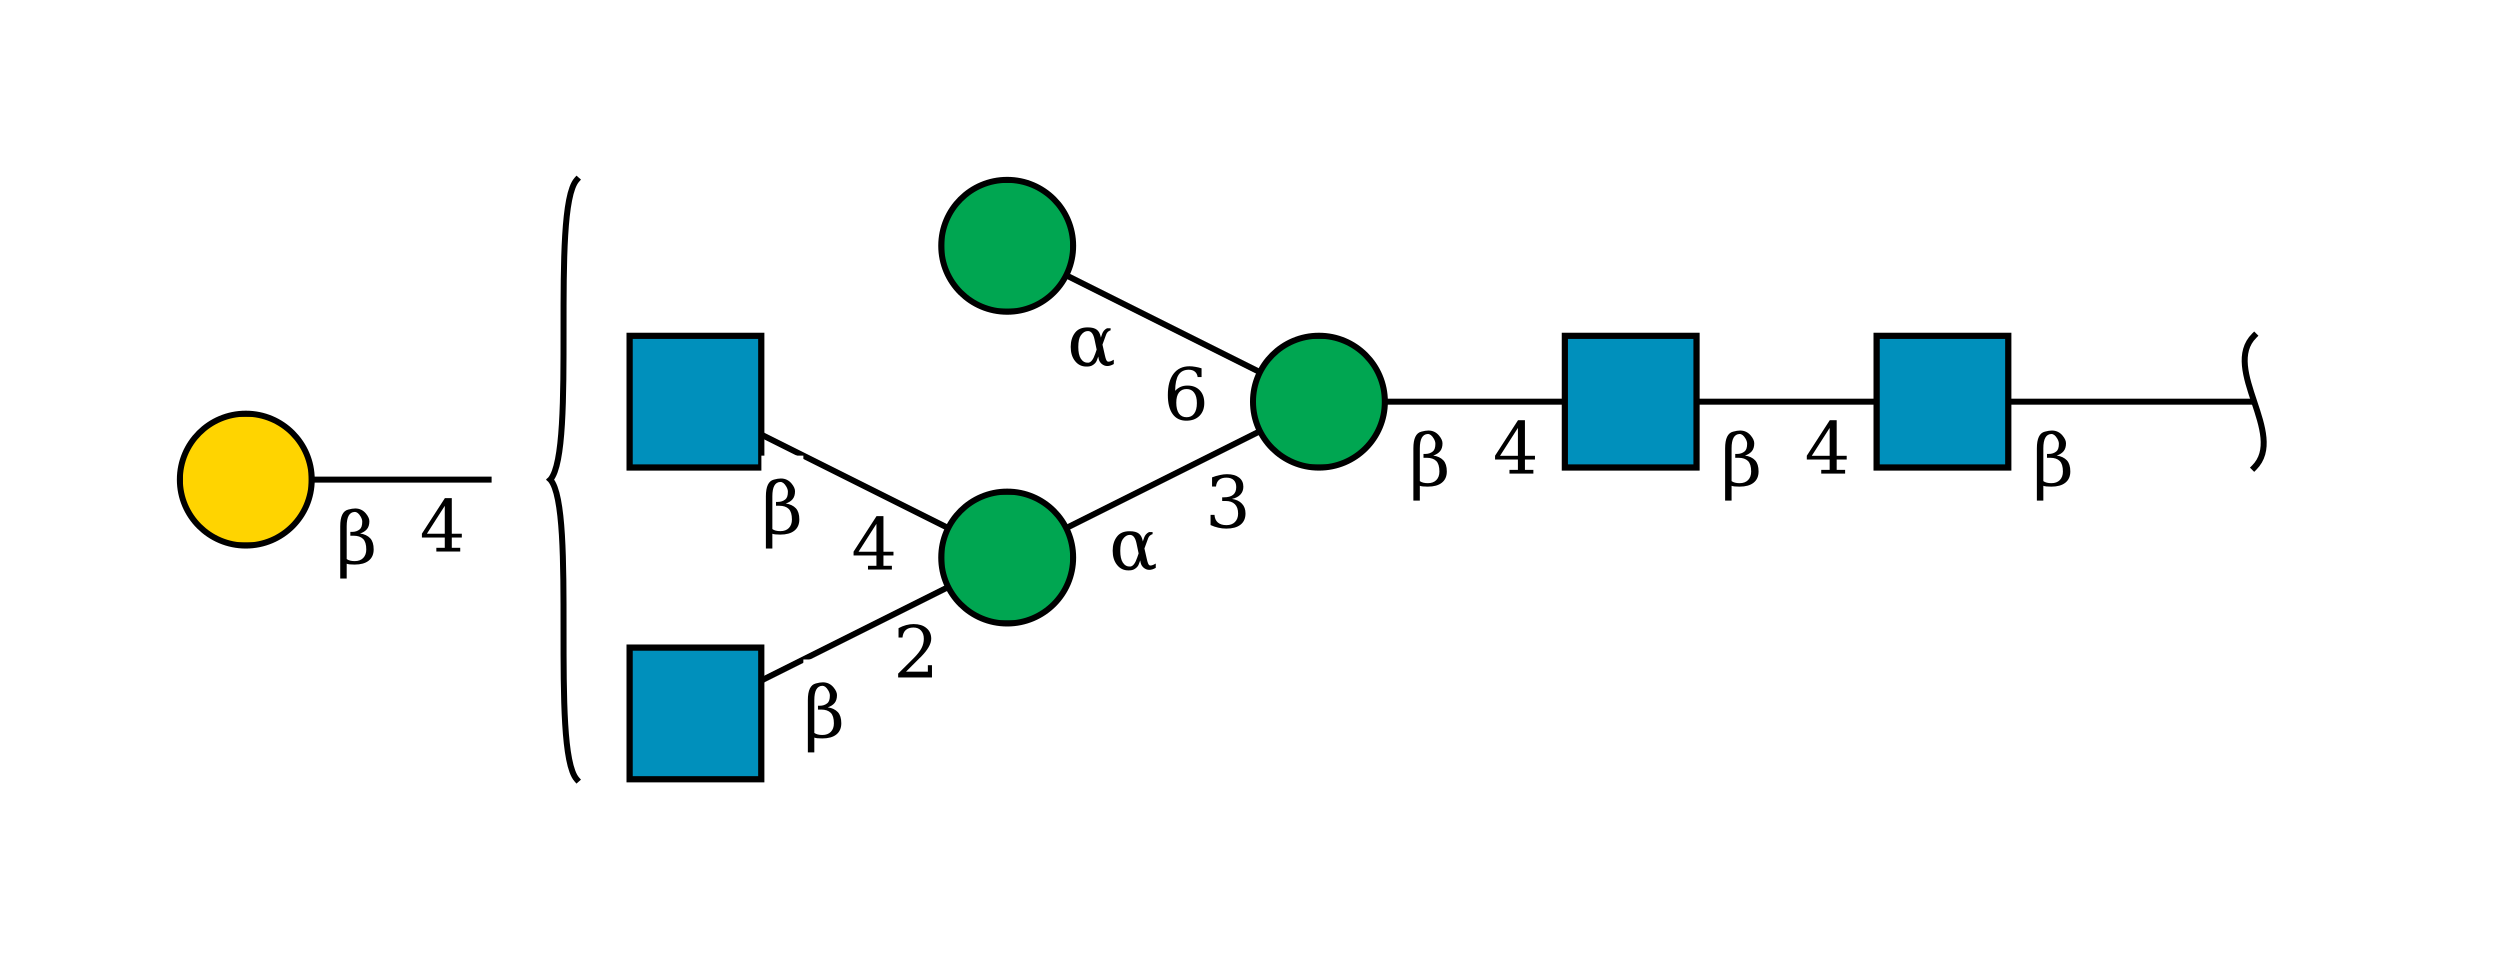 <?xml version="1.0"?>
<!DOCTYPE svg PUBLIC '-//W3C//DTD SVG 1.0//EN'
          'http://www.w3.org/TR/2001/REC-SVG-20010904/DTD/svg10.dtd'>
<svg viewBox="0 0 417 160" xmlns:xlink="http://www.w3.org/1999/xlink" style="fill-opacity:1; color-rendering:auto; color-interpolation:auto; text-rendering:auto; stroke:black; stroke-linecap:square; stroke-miterlimit:10; shape-rendering:auto; stroke-opacity:1; fill:black; stroke-dasharray:none; font-weight:normal; stroke-width:1; font-family:&apos;Dialog&apos;; font-style:normal; stroke-linejoin:miter; font-size:12; stroke-dashoffset:0; image-rendering:auto;" xmlns="http://www.w3.org/2000/svg"
><!--Generated by the Batik Graphics2D SVG Generator--><defs id="genericDefs"
  /><g
  ><defs id="defs1"
    ><clipPath clipPathUnits="userSpaceOnUse" id="clipPath_gXNMBlFfWSOsEqWB0n9H2ZK4rotVzepC"
      ><path d="M313 56 L335 56 L335 78 L313 78 L313 56 Z"
      /></clipPath
      ><clipPath clipPathUnits="userSpaceOnUse" id="clipPath_YxH3iP4SdyYE3jddfr7izUQwN18yOJN5"
      ><path d="M261 56 L283 56 L283 78 L261 78 L261 56 Z"
      /></clipPath
      ><clipPath clipPathUnits="userSpaceOnUse" id="clipPath_EMpsdMJnpW1qwGI8n01fpEHAsAVCK0xe"
      ><path d="M231 67 C231 73.075 226.075 78 220 78 C213.925 78 209 73.075 209 67 C209 60.925 213.925 56 220 56 C226.075 56 231 60.925 231 67 Z"
      /></clipPath
      ><clipPath clipPathUnits="userSpaceOnUse" id="clipPath_tc0uHS2CYCWSZHEoI0pP77CY7OpahQiw"
      ><path d="M179 93 C179 99.075 174.075 104 168 104 C161.925 104 157 99.075 157 93 C157 86.925 161.925 82 168 82 C174.075 82 179 86.925 179 93 Z"
      /></clipPath
      ><clipPath clipPathUnits="userSpaceOnUse" id="clipPath_XJ2hVjxtCJThWT8IktM7BXrehYUhIa7x"
      ><path d="M105 108 L127 108 L127 130 L105 130 L105 108 Z"
      /></clipPath
      ><clipPath clipPathUnits="userSpaceOnUse" id="clipPath_LqNC6wMcrYygk3GhOrccNHq3jU1grzpG"
      ><path d="M105 56 L127 56 L127 78 L105 78 L105 56 Z"
      /></clipPath
      ><clipPath clipPathUnits="userSpaceOnUse" id="clipPath_Ch4ymUB7gcnV6cHtyNIRx4aan1qsmdsY"
      ><path d="M179 41 C179 47.075 174.075 52 168 52 C161.925 52 157 47.075 157 41 C157 34.925 161.925 30 168 30 C174.075 30 179 34.925 179 41 Z"
      /></clipPath
      ><clipPath clipPathUnits="userSpaceOnUse" id="clipPath_ajr66eSNkwMyqXhwzisUTgshsznyoKmp"
      ><path d="M52 80 C52 86.075 47.075 91 41 91 C34.925 91 30 86.075 30 80 C30 73.925 34.925 69 41 69 C47.075 69 52 73.925 52 80 Z"
      /></clipPath
    ></defs
    ><g style="fill:white; text-rendering:optimizeSpeed; stroke:white;"
    ><rect x="0" width="417" height="160" y="0" style="stroke:none;"
    /></g
    ><g style="text-rendering:optimizeSpeed;" ID="l-1:1,2"
    ><polygon style="fill:none;" points=" 376 67 324 67"
    /></g
    ><g style="text-rendering:optimizeSpeed;" ID="r-1:1"
    ><path style="fill:none;" d="M376 56 C370.5 61.5 381.5 72.5 376 78"
    /></g
    ><g style="text-rendering:optimizeSpeed;" ID="l-1:2,3"
    ><polygon style="fill:none;" points=" 324 67 272 67"
    /></g
    ><g ID="r-1:2" style="fill:white; text-rendering:optimizeSpeed; stroke:white;"
    ><rect x="313" y="56" width="22" style="clip-path:url(#clipPath_gXNMBlFfWSOsEqWB0n9H2ZK4rotVzepC); stroke:none;" height="22"
      /><rect x="313" y="56" width="22" style="clip-path:url(#clipPath_gXNMBlFfWSOsEqWB0n9H2ZK4rotVzepC); fill:rgb(0,144,188); stroke:none;" height="22"
      /><rect x="313" y="56" width="22" style="clip-path:url(#clipPath_gXNMBlFfWSOsEqWB0n9H2ZK4rotVzepC); fill:none; stroke:black;" height="22"
      /><rect x="313" y="56" width="22" style="fill:none; stroke:black;" height="22"
    /></g
    ><g style="text-rendering:optimizeSpeed;" ID="l-1:3,4"
    ><polygon style="fill:none;" points=" 272 67 220 67"
    /></g
    ><g ID="r-1:3" style="fill:white; text-rendering:optimizeSpeed; stroke:white;"
    ><rect x="261" y="56" width="22" style="clip-path:url(#clipPath_YxH3iP4SdyYE3jddfr7izUQwN18yOJN5); stroke:none;" height="22"
      /><rect x="261" y="56" width="22" style="clip-path:url(#clipPath_YxH3iP4SdyYE3jddfr7izUQwN18yOJN5); fill:rgb(0,144,188); stroke:none;" height="22"
      /><rect x="261" y="56" width="22" style="clip-path:url(#clipPath_YxH3iP4SdyYE3jddfr7izUQwN18yOJN5); fill:none; stroke:black;" height="22"
      /><rect x="261" y="56" width="22" style="fill:none; stroke:black;" height="22"
    /></g
    ><g style="text-rendering:optimizeSpeed;" ID="l-1:4,5"
    ><polygon style="fill:none;" points=" 220 67 168 93"
    /></g
    ><g style="text-rendering:optimizeSpeed;" ID="l-1:4,6"
    ><polygon style="fill:none;" points=" 220 67 168 41"
    /></g
    ><g ID="r-1:4" style="fill:white; text-rendering:optimizeSpeed; stroke:white;"
    ><circle r="11" style="clip-path:url(#clipPath_EMpsdMJnpW1qwGI8n01fpEHAsAVCK0xe); stroke:none;" cx="220" cy="67"
      /><rect x="209" y="56" width="22" style="clip-path:url(#clipPath_EMpsdMJnpW1qwGI8n01fpEHAsAVCK0xe); fill:rgb(0,166,81); stroke:none;" height="22"
      /><rect x="209" y="56" width="22" style="clip-path:url(#clipPath_EMpsdMJnpW1qwGI8n01fpEHAsAVCK0xe); fill:none; stroke:black;" height="22"
      /><circle r="11" style="fill:none; stroke:black;" cx="220" cy="67"
    /></g
    ><g style="text-rendering:optimizeSpeed;" ID="l-1:5,7"
    ><polygon style="fill:none;" points=" 168 93 116 119"
    /></g
    ><g style="text-rendering:optimizeSpeed;" ID="l-1:5,8"
    ><polygon style="fill:none;" points=" 168 93 116 67"
    /></g
    ><g ID="r-1:5" style="fill:white; text-rendering:optimizeSpeed; stroke:white;"
    ><circle r="11" style="clip-path:url(#clipPath_tc0uHS2CYCWSZHEoI0pP77CY7OpahQiw); stroke:none;" cx="168" cy="93"
      /><rect x="157" y="82" width="22" style="clip-path:url(#clipPath_tc0uHS2CYCWSZHEoI0pP77CY7OpahQiw); fill:rgb(0,166,81); stroke:none;" height="22"
      /><rect x="157" y="82" width="22" style="clip-path:url(#clipPath_tc0uHS2CYCWSZHEoI0pP77CY7OpahQiw); fill:none; stroke:black;" height="22"
      /><circle r="11" style="fill:none; stroke:black;" cx="168" cy="93"
    /></g
    ><g ID="r-1:7" style="fill:white; text-rendering:optimizeSpeed; stroke:white;"
    ><rect x="105" y="108" width="22" style="clip-path:url(#clipPath_XJ2hVjxtCJThWT8IktM7BXrehYUhIa7x); stroke:none;" height="22"
      /><rect x="105" y="108" width="22" style="clip-path:url(#clipPath_XJ2hVjxtCJThWT8IktM7BXrehYUhIa7x); fill:rgb(0,144,188); stroke:none;" height="22"
      /><rect x="105" y="108" width="22" style="clip-path:url(#clipPath_XJ2hVjxtCJThWT8IktM7BXrehYUhIa7x); fill:none; stroke:black;" height="22"
      /><rect x="105" y="108" width="22" style="fill:none; stroke:black;" height="22"
    /></g
    ><g ID="r-1:8" style="fill:white; text-rendering:optimizeSpeed; stroke:white;"
    ><rect x="105" y="56" width="22" style="clip-path:url(#clipPath_LqNC6wMcrYygk3GhOrccNHq3jU1grzpG); stroke:none;" height="22"
      /><rect x="105" y="56" width="22" style="clip-path:url(#clipPath_LqNC6wMcrYygk3GhOrccNHq3jU1grzpG); fill:rgb(0,144,188); stroke:none;" height="22"
      /><rect x="105" y="56" width="22" style="clip-path:url(#clipPath_LqNC6wMcrYygk3GhOrccNHq3jU1grzpG); fill:none; stroke:black;" height="22"
      /><rect x="105" y="56" width="22" style="fill:none; stroke:black;" height="22"
    /></g
    ><g ID="li-1:5,7" style="fill:white; text-rendering:optimizeSpeed; font-family:&apos;Serif&apos;; stroke:white;"
    ><rect x="149" width="7" height="9" y="104" style="stroke:none;"
      /><path d="M150.531 106.344 L149.875 106.344 L149.875 104.781 Q150.5 104.438 151.141 104.266 Q151.781 104.094 152.391 104.094 Q153.75 104.094 154.531 104.766 Q155.328 105.422 155.328 106.547 Q155.328 107.844 153.547 109.625 Q153.406 109.766 153.328 109.828 L151.125 112.031 L154.766 112.031 L154.766 110.953 L155.453 110.953 L155.453 113 L149.812 113 L149.812 112.359 L152.469 109.719 Q153.344 108.828 153.719 108.094 Q154.094 107.359 154.094 106.547 Q154.094 105.672 153.625 105.172 Q153.172 104.672 152.375 104.672 Q151.531 104.672 151.078 105.094 Q150.625 105.5 150.531 106.344 Z" style="fill:black; stroke:none;"
      /><rect x="134" width="7" height="13" y="110" style="stroke:none;"
      /><path d="M135.828 122.25 Q136.297 122.594 137.172 122.594 Q138.062 122.594 138.578 122.078 Q139.094 121.547 139.094 120.656 Q139.094 119.422 138.562 118.891 Q138.016 118.359 137 118.359 L136.438 118.359 L136.438 117.719 L136.734 117.719 Q137.484 117.719 138 117.297 Q138.422 116.953 138.422 116.016 Q138.422 115.609 138.141 115.141 Q137.688 114.375 137.156 114.391 Q135.828 114.438 135.828 116.781 L135.828 122.25 ZM134.75 125.5 L134.75 116.781 Q134.75 114.328 136.078 114 Q136.766 113.812 137.25 113.812 Q138.344 113.812 139.047 114.672 Q139.609 115.359 139.609 115.938 Q139.609 116.781 139.203 117.266 Q138.797 117.75 138.062 117.984 Q139.141 118.141 139.75 118.781 Q140.328 119.406 140.328 120.641 Q140.328 121.859 139.5 122.516 Q138.688 123.172 137.141 123.172 Q136.188 123.172 135.828 123.031 L135.828 125.5 L134.75 125.5 Z" style="fill:black; stroke:none;"
    /></g
    ><g ID="li-1:5,8" style="fill:white; text-rendering:optimizeSpeed; font-family:&apos;Serif&apos;; stroke:white;"
    ><rect x="142" width="8" height="9" y="86" style="stroke:none;"
      /><path d="M146.188 92.031 L146.188 87.375 L143.203 92.031 L146.188 92.031 ZM148.766 95 L144.781 95 L144.781 94.375 L146.188 94.375 L146.188 92.656 L142.375 92.656 L142.375 92.016 L146.203 86.094 L147.359 86.094 L147.359 92.031 L149.031 92.031 L149.031 92.656 L147.359 92.656 L147.359 94.375 L148.766 94.375 L148.766 95 Z" style="fill:black; stroke:none;"
      /><rect x="127" width="7" height="13" y="76" style="stroke:none;"
      /><path d="M128.828 88.25 Q129.297 88.594 130.172 88.594 Q131.062 88.594 131.578 88.078 Q132.094 87.547 132.094 86.656 Q132.094 85.422 131.562 84.891 Q131.016 84.359 130 84.359 L129.438 84.359 L129.438 83.719 L129.734 83.719 Q130.484 83.719 131 83.297 Q131.422 82.953 131.422 82.016 Q131.422 81.609 131.141 81.141 Q130.688 80.375 130.156 80.391 Q128.828 80.438 128.828 82.781 L128.828 88.25 ZM127.75 91.5 L127.75 82.781 Q127.75 80.328 129.078 80 Q129.766 79.812 130.25 79.812 Q131.344 79.812 132.047 80.672 Q132.609 81.359 132.609 81.938 Q132.609 82.781 132.203 83.266 Q131.797 83.75 131.062 83.984 Q132.141 84.141 132.75 84.781 Q133.328 85.406 133.328 86.641 Q133.328 87.859 132.5 88.516 Q131.688 89.172 130.141 89.172 Q129.188 89.172 128.828 89.031 L128.828 91.5 L127.75 91.5 Z" style="fill:black; stroke:none;"
    /></g
    ><g ID="r-1:6" style="fill:white; text-rendering:optimizeSpeed; stroke:white;"
    ><circle r="11" style="clip-path:url(#clipPath_Ch4ymUB7gcnV6cHtyNIRx4aan1qsmdsY); stroke:none;" cx="168" cy="41"
      /><rect x="157" y="30" width="22" style="clip-path:url(#clipPath_Ch4ymUB7gcnV6cHtyNIRx4aan1qsmdsY); fill:rgb(0,166,81); stroke:none;" height="22"
      /><rect x="157" y="30" width="22" style="clip-path:url(#clipPath_Ch4ymUB7gcnV6cHtyNIRx4aan1qsmdsY); fill:none; stroke:black;" height="22"
      /><circle r="11" style="fill:none; stroke:black;" cx="168" cy="41"
    /></g
    ><g ID="li-1:4,5" style="fill:white; text-rendering:optimizeSpeed; font-family:&apos;Serif&apos;; stroke:white;"
    ><rect x="201" width="7" height="10" y="78" style="stroke:none;"
      /><path d="M202.172 79.625 Q202.859 79.359 203.484 79.234 Q204.109 79.094 204.656 79.094 Q205.953 79.094 206.672 79.656 Q207.391 80.203 207.391 81.188 Q207.391 81.969 206.891 82.5 Q206.391 83.031 205.484 83.219 Q206.562 83.375 207.156 84.016 Q207.75 84.641 207.75 85.641 Q207.75 86.859 206.922 87.516 Q206.094 88.172 204.547 88.172 Q203.859 88.172 203.203 88.016 Q202.562 87.875 201.922 87.578 L201.922 85.875 L202.578 85.875 Q202.625 86.719 203.141 87.156 Q203.656 87.594 204.578 87.594 Q205.469 87.594 205.984 87.078 Q206.516 86.547 206.516 85.656 Q206.516 84.625 205.969 84.094 Q205.438 83.562 204.406 83.562 L203.859 83.562 L203.859 82.953 L204.141 82.953 Q205.172 82.953 205.688 82.531 Q206.203 82.109 206.203 81.25 Q206.203 80.484 205.781 80.078 Q205.359 79.672 204.562 79.672 Q203.766 79.672 203.328 80.047 Q202.906 80.422 202.828 81.156 L202.172 81.156 L202.172 79.625 Z" style="fill:black; stroke:none;"
      /><rect x="185" width="8" height="8" y="87" style="stroke:none;"
      /><path d="M190.188 93.469 L189.953 94.109 Q189.766 94.625 189.203 94.938 Q188.844 95.156 188.203 95.141 Q187.047 95.141 186.328 94.234 Q185.594 93.328 185.594 91.859 Q185.594 90.422 186.328 89.484 Q187.016 88.594 188.453 88.609 Q189.453 88.609 189.953 89 Q190.406 89.344 190.578 90.094 L190.625 90.312 L190.844 89.672 Q191.062 89.047 191.656 88.75 L192.25 88.75 L192.25 89.094 Q191.688 89.266 191.5 89.812 L190.891 91.484 L191.297 93.281 Q191.5 94.203 191.734 94.297 Q192.047 94.438 192.781 94 L192.781 94.719 Q191.594 95.406 190.75 94.688 Q190.375 94.359 190.266 93.875 L190.188 93.469 ZM189.922 92.312 L189.562 90.594 Q189.266 89.219 188.469 89.219 Q187.797 89.203 187.281 89.938 Q186.859 90.516 186.859 91.875 Q186.859 93.172 187.281 93.828 Q187.75 94.547 188.531 94.5 Q189.203 94.438 189.688 93 L189.922 92.312 Z" style="fill:black; stroke:none;"
    /></g
    ><g ID="li-1:4,6" style="fill:white; text-rendering:optimizeSpeed; font-family:&apos;Serif&apos;; stroke:white;"
    ><rect x="194" width="7" height="10" y="60" style="stroke:none;"
      /><path d="M197.922 69.594 Q198.75 69.594 199.188 68.984 Q199.641 68.375 199.641 67.234 Q199.641 66.109 199.188 65.5 Q198.75 64.891 197.922 64.891 Q197.094 64.891 196.641 65.484 Q196.203 66.062 196.203 67.172 Q196.203 68.328 196.641 68.969 Q197.094 69.594 197.922 69.594 ZM196.016 65.188 Q196.422 64.75 196.922 64.531 Q197.422 64.312 198.062 64.312 Q199.359 64.312 200.109 65.094 Q200.875 65.875 200.875 67.234 Q200.875 68.562 200.062 69.375 Q199.25 70.172 197.875 70.172 Q196.391 70.172 195.594 69.062 Q194.797 67.953 194.797 65.906 Q194.797 63.609 195.734 62.359 Q196.688 61.094 198.406 61.094 Q198.875 61.094 199.375 61.188 Q199.891 61.266 200.422 61.438 L200.422 62.891 L199.766 62.891 Q199.688 62.297 199.297 61.984 Q198.922 61.672 198.281 61.672 Q197.141 61.672 196.578 62.531 Q196.031 63.391 196.016 65.188 Z" style="fill:black; stroke:none;"
      /><rect x="178" width="8" height="8" y="53" style="stroke:none;"
      /><path d="M183.188 59.469 L182.953 60.109 Q182.766 60.625 182.203 60.938 Q181.844 61.156 181.203 61.141 Q180.047 61.141 179.328 60.234 Q178.594 59.328 178.594 57.859 Q178.594 56.422 179.328 55.484 Q180.016 54.594 181.453 54.609 Q182.453 54.609 182.953 55 Q183.406 55.344 183.578 56.094 L183.625 56.312 L183.844 55.672 Q184.062 55.047 184.656 54.75 L185.25 54.75 L185.25 55.094 Q184.688 55.266 184.5 55.812 L183.891 57.484 L184.297 59.281 Q184.5 60.203 184.734 60.297 Q185.047 60.438 185.781 60 L185.781 60.719 Q184.594 61.406 183.75 60.688 Q183.375 60.359 183.266 59.875 L183.188 59.469 ZM182.922 58.312 L182.562 56.594 Q182.266 55.219 181.469 55.219 Q180.797 55.203 180.281 55.938 Q179.859 56.516 179.859 57.875 Q179.859 59.172 180.281 59.828 Q180.75 60.547 181.531 60.5 Q182.203 60.438 182.688 59 L182.922 58.312 Z" style="fill:black; stroke:none;"
    /></g
    ><g ID="li-1:3,4" style="fill:white; text-rendering:optimizeSpeed; font-family:&apos;Serif&apos;; stroke:white;"
    ><rect x="249" width="8" height="9" y="70" style="stroke:none;"
      /><path d="M253.188 76.031 L253.188 71.375 L250.203 76.031 L253.188 76.031 ZM255.766 79 L251.781 79 L251.781 78.375 L253.188 78.375 L253.188 76.656 L249.375 76.656 L249.375 76.016 L253.203 70.094 L254.359 70.094 L254.359 76.031 L256.031 76.031 L256.031 76.656 L254.359 76.656 L254.359 78.375 L255.766 78.375 L255.766 79 Z" style="fill:black; stroke:none;"
      /><rect x="235" width="7" height="13" y="68" style="stroke:none;"
      /><path d="M236.828 80.25 Q237.297 80.594 238.172 80.594 Q239.062 80.594 239.578 80.078 Q240.094 79.547 240.094 78.656 Q240.094 77.422 239.562 76.891 Q239.016 76.359 238 76.359 L237.438 76.359 L237.438 75.719 L237.734 75.719 Q238.484 75.719 239 75.297 Q239.422 74.953 239.422 74.016 Q239.422 73.609 239.141 73.141 Q238.688 72.375 238.156 72.391 Q236.828 72.438 236.828 74.781 L236.828 80.25 ZM235.75 83.5 L235.75 74.781 Q235.75 72.328 237.078 72 Q237.766 71.812 238.25 71.812 Q239.344 71.812 240.047 72.672 Q240.609 73.359 240.609 73.938 Q240.609 74.781 240.203 75.266 Q239.797 75.75 239.062 75.984 Q240.141 76.141 240.75 76.781 Q241.328 77.406 241.328 78.641 Q241.328 79.859 240.5 80.516 Q239.688 81.172 238.141 81.172 Q237.188 81.172 236.828 81.031 L236.828 83.5 L235.75 83.5 Z" style="fill:black; stroke:none;"
    /></g
    ><g ID="li-1:2,3" style="fill:white; text-rendering:optimizeSpeed; font-family:&apos;Serif&apos;; stroke:white;"
    ><rect x="301" width="8" height="9" y="70" style="stroke:none;"
      /><path d="M305.188 76.031 L305.188 71.375 L302.203 76.031 L305.188 76.031 ZM307.766 79 L303.781 79 L303.781 78.375 L305.188 78.375 L305.188 76.656 L301.375 76.656 L301.375 76.016 L305.203 70.094 L306.359 70.094 L306.359 76.031 L308.031 76.031 L308.031 76.656 L306.359 76.656 L306.359 78.375 L307.766 78.375 L307.766 79 Z" style="fill:black; stroke:none;"
      /><rect x="287" width="7" height="13" y="68" style="stroke:none;"
      /><path d="M288.828 80.25 Q289.297 80.594 290.172 80.594 Q291.062 80.594 291.578 80.078 Q292.094 79.547 292.094 78.656 Q292.094 77.422 291.562 76.891 Q291.016 76.359 290 76.359 L289.438 76.359 L289.438 75.719 L289.734 75.719 Q290.484 75.719 291 75.297 Q291.422 74.953 291.422 74.016 Q291.422 73.609 291.141 73.141 Q290.688 72.375 290.156 72.391 Q288.828 72.438 288.828 74.781 L288.828 80.25 ZM287.75 83.5 L287.75 74.781 Q287.75 72.328 289.078 72 Q289.766 71.812 290.25 71.812 Q291.344 71.812 292.047 72.672 Q292.609 73.359 292.609 73.938 Q292.609 74.781 292.203 75.266 Q291.797 75.75 291.062 75.984 Q292.141 76.141 292.75 76.781 Q293.328 77.406 293.328 78.641 Q293.328 79.859 292.5 80.516 Q291.688 81.172 290.141 81.172 Q289.188 81.172 288.828 81.031 L288.828 83.5 L287.75 83.5 Z" style="fill:black; stroke:none;"
    /></g
    ><g ID="li-1:1,2" style="fill:white; text-rendering:optimizeSpeed; font-family:&apos;Serif&apos;; stroke:white;"
    ><rect x="339" width="7" height="13" y="68" style="stroke:none;"
      /><path d="M340.828 80.25 Q341.297 80.594 342.172 80.594 Q343.062 80.594 343.578 80.078 Q344.094 79.547 344.094 78.656 Q344.094 77.422 343.562 76.891 Q343.016 76.359 342 76.359 L341.438 76.359 L341.438 75.719 L341.734 75.719 Q342.484 75.719 343 75.297 Q343.422 74.953 343.422 74.016 Q343.422 73.609 343.141 73.141 Q342.688 72.375 342.156 72.391 Q340.828 72.438 340.828 74.781 L340.828 80.25 ZM339.75 83.5 L339.75 74.781 Q339.75 72.328 341.078 72 Q341.766 71.812 342.25 71.812 Q343.344 71.812 344.047 72.672 Q344.609 73.359 344.609 73.938 Q344.609 74.781 344.203 75.266 Q343.797 75.75 343.062 75.984 Q344.141 76.141 344.75 76.781 Q345.328 77.406 345.328 78.641 Q345.328 79.859 344.5 80.516 Q343.688 81.172 342.141 81.172 Q341.188 81.172 340.828 81.031 L340.828 83.5 L339.75 83.5 Z" style="fill:black; stroke:none;"
    /></g
    ><g style="text-rendering:optimizeSpeed;" ID="b-1:9"
    ><path style="fill:none;" d="M96.2 30 C91.8 35 96.2 75 91.8 80 M96.2 130 C91.8 125 96.2 85 91.8 80"
    /></g
    ><g style="text-rendering:optimizeSpeed;" ID="l-1:9,10"
    ><polygon style="fill:none;" points=" 82 80 41 80"
    /></g
    ><g ID="r-1:10" style="fill:white; text-rendering:optimizeSpeed; stroke:white;"
    ><circle r="11" style="clip-path:url(#clipPath_ajr66eSNkwMyqXhwzisUTgshsznyoKmp); stroke:none;" cx="41" cy="80"
      /><rect x="30" y="69" width="22" style="clip-path:url(#clipPath_ajr66eSNkwMyqXhwzisUTgshsznyoKmp); fill:rgb(255,212,0); stroke:none;" height="22"
      /><rect x="30" y="69" width="22" style="clip-path:url(#clipPath_ajr66eSNkwMyqXhwzisUTgshsznyoKmp); fill:none; stroke:black;" height="22"
      /><circle r="11" style="fill:none; stroke:black;" cx="41" cy="80"
    /></g
    ><g ID="li-1:9,10" style="fill:white; text-rendering:optimizeSpeed; font-family:&apos;Serif&apos;; stroke:white;"
    ><rect x="70" width="8" height="9" y="83" style="stroke:none;"
      /><path d="M74.188 89.031 L74.188 84.375 L71.203 89.031 L74.188 89.031 ZM76.766 92 L72.781 92 L72.781 91.375 L74.188 91.375 L74.188 89.656 L70.375 89.656 L70.375 89.016 L74.203 83.094 L75.359 83.094 L75.359 89.031 L77.031 89.031 L77.031 89.656 L75.359 89.656 L75.359 91.375 L76.766 91.375 L76.766 92 Z" style="fill:black; stroke:none;"
      /><rect x="56" width="7" height="13" y="81" style="stroke:none;"
      /><path d="M57.828 93.25 Q58.297 93.594 59.172 93.594 Q60.062 93.594 60.578 93.078 Q61.094 92.547 61.094 91.656 Q61.094 90.422 60.562 89.891 Q60.016 89.359 59 89.359 L58.438 89.359 L58.438 88.719 L58.734 88.719 Q59.484 88.719 60 88.297 Q60.422 87.953 60.422 87.016 Q60.422 86.609 60.141 86.141 Q59.688 85.375 59.156 85.391 Q57.828 85.438 57.828 87.781 L57.828 93.25 ZM56.75 96.5 L56.75 87.781 Q56.75 85.328 58.078 85 Q58.766 84.812 59.25 84.812 Q60.344 84.812 61.047 85.672 Q61.609 86.359 61.609 86.938 Q61.609 87.781 61.203 88.266 Q60.797 88.75 60.062 88.984 Q61.141 89.141 61.75 89.781 Q62.328 90.406 62.328 91.641 Q62.328 92.859 61.5 93.516 Q60.688 94.172 59.141 94.172 Q58.188 94.172 57.828 94.031 L57.828 96.5 L56.75 96.5 Z" style="fill:black; stroke:none;"
    /></g
  ></g
></svg
>
